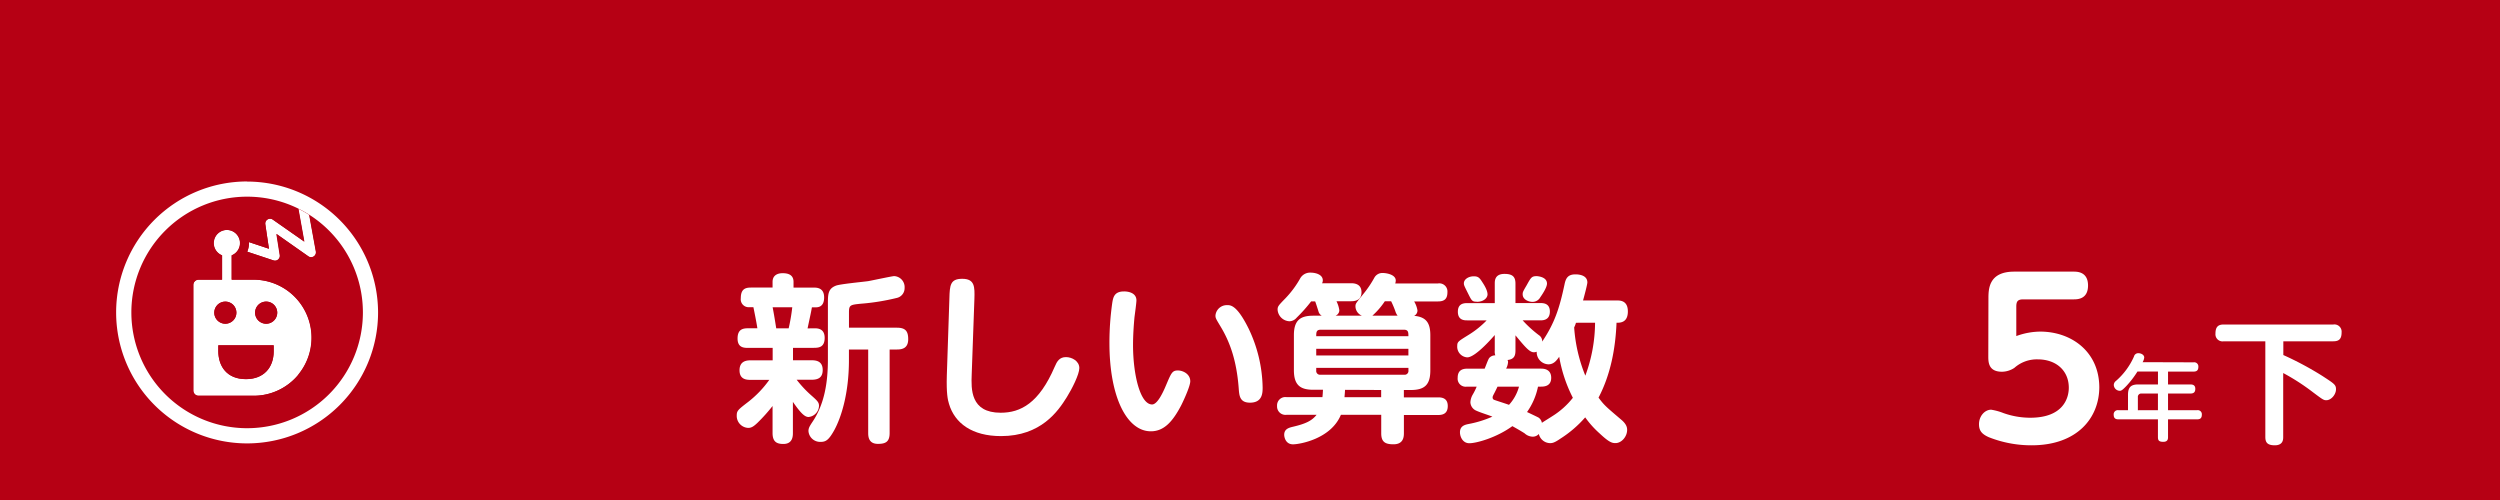 <svg xmlns="http://www.w3.org/2000/svg" viewBox="0 0 750 150"><defs><style>.cls-1{fill:#b60014;}.cls-2{fill:#fff;}</style></defs><title>アセット 1</title><g id="レイヤー_2" data-name="レイヤー 2"><g id="レイヤー_2-2" data-name="レイヤー 2"><rect class="cls-1" width="750" height="150"/><path class="cls-2" d="M244.32,98.49c.86,0,3.08,0,3.08,2.86s-1.78,3-3.29,3h-6.21v3.73h5.62c1.35,0,3.29.27,3.29,2.92,0,2.27-1.35,2.92-3.29,2.92H239a32.77,32.77,0,0,0,4.27,4.59c1.89,1.67,2.43,2.16,2.43,3.24a3.47,3.47,0,0,1-3.13,3.35c-1.08,0-2.27-1-4.7-4.54v9.34c0,.92-.05,3.29-2.86,3.29-2.05,0-3.24-.7-3.24-3.29v-8.1a50.94,50.94,0,0,1-4.48,5c-1.13,1.08-1.84,1.57-2.81,1.57a3.6,3.6,0,0,1-3.46-3.67c0-1.46.32-1.73,3.4-4.1a31.5,31.5,0,0,0,6.37-6.64H225.1c-1.3,0-3.24-.22-3.24-2.86,0-2.11,1.19-3,3.24-3h6.7v-3.73h-7.24c-1.3,0-3.29,0-3.29-2.81s1.62-3.08,3.24-3.08h2.7c-.27-1.84-.92-5-1.19-6.32h-1.24a2.38,2.38,0,0,1-2.54-2.7c0-2.54,1.13-3.19,3-3.19h6.53V84.55c0-1.89,1.4-2.59,3-2.59,1.24,0,3.29.22,3.29,2.59v1.73h6.1c.81,0,3.08,0,3.08,2.92,0,1.08-.22,3-2.48,3h-1.19c-.27,1.57-.43,2.21-1.3,6.32Zm-7.72,0a54.44,54.44,0,0,0,1.08-6.32h-5.89c.49,2.54.7,4,1.08,6.32Zm30.29,6.37v25.06c0,2.65-1.24,3.24-3.51,3.24-2.59,0-2.92-1.84-2.92-3.24V104.86h-5.78V108c0,10.21-2.38,17.33-4.37,21-1.67,3-2.54,3.56-4.1,3.56a3.5,3.5,0,0,1-3.67-3.24c0-.81.27-1.35,1.13-2.65,3.73-5.45,4.7-12.15,4.7-18.79V91.25c0-2.92,0-4.64,2.43-5.56,1.3-.49,8.15-1.13,9.67-1.35,1.24-.22,7.24-1.51,7.78-1.51a3.31,3.31,0,0,1,3.13,3.56,3,3,0,0,1-2.38,3,66.91,66.91,0,0,1-10.8,1.73c-3.19.32-3.51.43-3.51,2.65v4.54h14.42c2.65,0,3.35,1.19,3.35,3.46,0,2.65-1.73,3.08-3.35,3.08Z"/><path class="cls-2" d="M284.82,89.47c.11-3.83.22-5.83,3.83-5.83,3.83,0,3.78,2.43,3.67,6.1l-.81,22.63c-.16,4.32-.43,11.45,8.69,11.45,6,0,11.5-2.86,16.2-13.77.7-1.67,1.46-2.92,3.4-2.92,1.78,0,4,1.19,4,3.29,0,1.89-2.21,6.26-3.73,8.69-2.65,4.27-7.78,11.72-19.76,11.72-8.64,0-13.88-3.83-15.61-9.67-.38-1.19-.81-3.19-.65-8.53Z"/><path class="cls-2" d="M340.93,90.12c0,.76-.49,4.27-.59,5.08-.22,2.38-.43,5.4-.43,8.32,0,8.75,2.11,17.82,5.72,17.82,1.51,0,3.13-3.24,4.16-5.72,1.57-3.67,1.84-4.48,3.56-4.48,1.57,0,3.73,1.08,3.73,3.24,0,1.3-1.62,5-2.7,7.18-2.54,4.86-5.13,7.83-9.13,7.83-7.13,0-12.42-10.15-12.42-26.46a85.12,85.12,0,0,1,.86-12.15c.27-1.57.59-3.35,3.51-3.35C338.5,87.42,340.93,87.85,340.93,90.12Zm33.59,8.32a42.39,42.39,0,0,1,4.27,17.77c0,1.57,0,4.59-3.78,4.59-3.08,0-3.24-2.05-3.4-4.37-.65-8.53-2.75-14-5.4-18.41-1.46-2.43-1.57-2.59-1.57-3.4a3.43,3.43,0,0,1,3.46-3.08C369.17,91.52,371.06,91.52,374.51,98.43Z"/><path class="cls-2" d="M408.59,94.71A3.08,3.08,0,0,1,406.64,92c0-.92.05-.92,2.21-3.62a31.86,31.86,0,0,0,3.46-5.08,2.75,2.75,0,0,1,2.59-1.4c.81,0,3.83.38,3.83,2.27a3,3,0,0,1-.16.86h12.85a2.44,2.44,0,0,1,2.81,2.59c0,1.84-.7,2.81-2.81,2.81h-7.18a7.46,7.46,0,0,1,1,2.7,1.77,1.77,0,0,1-1,1.62c3.51.32,4.86,2,4.86,5.83v10.53c0,4.27-1.67,5.89-5.83,5.89h-2.11v2.21h10.31c1,0,2.86.16,2.86,2.59,0,2.16-1.3,2.7-2.86,2.7H421.17V130c0,1.35-.32,3.29-3.13,3.29-2.48,0-3.67-.7-3.67-3.29v-5.56h-12.1c-3,7.29-12.47,8.86-14.36,8.86-2.32,0-2.65-2.32-2.65-2.86,0-1.73,1.4-2.11,2.48-2.38,4-.92,5.83-1.84,7.24-3.62h-9a2.52,2.52,0,0,1-2.86-2.65,2.5,2.5,0,0,1,2.86-2.65h10.75c.11-1.08.11-1.3.16-2.21H394c-3.94,0-5.83-1.4-5.83-5.89V100.54c0-4.54,2-5.83,5.83-5.83h2.54a2.05,2.05,0,0,1-1-1.3c-.22-.7-.81-2.59-1-3h-1.19A46.07,46.07,0,0,1,389,95.3a2.89,2.89,0,0,1-2.16,1.08,3.73,3.73,0,0,1-3.56-3.46c0-1,.22-1.24,2.38-3.46a29.18,29.18,0,0,0,4.43-6,3.41,3.41,0,0,1,3.08-1.67c1.46,0,3.67.54,3.67,2.32a1.71,1.71,0,0,1-.22.86h8.75c1.35,0,3.08.43,3.08,2.7,0,1.94-1.24,2.7-3.08,2.7h-4.43a8.8,8.8,0,0,1,.86,2.7,1.74,1.74,0,0,1-1.13,1.62Zm-12.42,4.21c-1.3,0-1.3.86-1.3,1.94h27.65c0-1.08,0-1.94-1.3-1.94Zm26.35,5.72H394.87v2h27.65Zm-27.65,5.72v.76a1.15,1.15,0,0,0,1.3,1.3h25.06a1.15,1.15,0,0,0,1.3-1.3v-.76Zm8.64,6.59c-.05,1.08-.11,1.51-.16,2.21h11V117Zm15.77-22.25a4.24,4.24,0,0,1-.7-1.4,27.21,27.21,0,0,0-1.24-2.92h-1.89a22.58,22.58,0,0,1-3.73,4.32Z"/><path class="cls-2" d="M440,116a2.41,2.41,0,0,1-2.7-2.65c0-2,1.08-2.75,2.86-2.75h5.24c1.08-2.75,1.19-3.08,1.57-3.4a2.32,2.32,0,0,1,1.62-.59,3.59,3.59,0,0,1-.16-1.46v-4.64c-.16.16-5.67,6.7-8.26,6.7a3.22,3.22,0,0,1-3-3.46c0-1.24.38-1.4,3.51-3.35A27.62,27.62,0,0,0,446,96.11h-5.83c-.81,0-2.81,0-2.81-2.59,0-2.32,1.57-2.59,2.81-2.59h8.26V85.09c0-.86,0-2.92,2.92-2.92,2.48,0,3.29.92,3.29,2.92v5.83h7.51c.81,0,2.81.05,2.81,2.54s-1.89,2.65-2.81,2.65h-5.35a34.91,34.91,0,0,0,4.86,4.43,2.17,2.17,0,0,1,1,1.94c3.73-5.56,5.18-10,6.7-17.17.38-1.84,1-3,3.29-3,.59,0,3.56.05,3.56,2.43,0,.59-1,4.37-1.3,5.4h10.26c1,0,3.19.11,3.19,3.29,0,3.4-2.32,3.4-3.4,3.4-.32,7.78-1.78,15.55-5.4,22.46,1.73,2.32,2.21,2.7,6.91,6.7,1.62,1.4,1.67,2.43,1.67,3,0,1.94-1.62,3.94-3.51,3.94-1,0-1.89-.22-4.7-2.86a29,29,0,0,1-4.37-4.86,34.15,34.15,0,0,1-7.51,6.43c-1.78,1.24-2.43,1.3-3,1.3a3.53,3.53,0,0,1-3.4-2.75,2.4,2.4,0,0,1-1.89.81,3.69,3.69,0,0,1-2.38-1c-1.19-.76-2.43-1.46-3.67-2.16-4.75,3.46-10.75,5.13-12.91,5.13-1.94,0-2.81-1.89-2.81-3.29,0-1.94,1.57-2.27,2.59-2.48a32.14,32.14,0,0,0,7.13-2.21c-1.35-.54-3.51-1.19-4.81-1.78a2.86,2.86,0,0,1-1.78-2.54,5.14,5.14,0,0,1,.65-2.21A18.44,18.44,0,0,0,443,116Zm3-25.49c-1.35,0-1.51-.32-2.54-2.38-1.19-2.38-1.3-2.59-1.3-3.13,0-1.19,1.35-2.11,3-2.11,1.3,0,1.73.49,2.48,1.67.38.59,1.62,2.38,1.62,3.78C446.23,89.41,445.09,90.55,443,90.55ZM449.25,116c-.22.49-.54,1.13-.81,1.67-.59,1.13-.65,1.24-.65,1.57a.7.7,0,0,0,.43.7c.22.11,3.78,1.24,4.48,1.51a13.14,13.14,0,0,0,3-5.45Zm12.15,0a20.12,20.12,0,0,1-3.29,7.61c.59.27,3.19,1.51,3.46,1.67a2.44,2.44,0,0,1,1,1.57c.43-.32,2.65-1.67,3.13-2a23.87,23.87,0,0,0,6.16-5.51,42.81,42.81,0,0,1-4.1-12.31c-.7,1-1.57,2.27-3.24,2.27a3.64,3.64,0,0,1-3.51-3.78,2.41,2.41,0,0,1-.86.16c-1.3,0-2.65-1.62-5.51-5.08v4.54c0,1.46-.32,2.65-2.38,2.86a1.41,1.41,0,0,1,.16.59,4.79,4.79,0,0,1-.59,2h10.53c1.62,0,3,.7,3,2.75,0,2.38-1.84,2.65-3,2.65Zm2.7-30.94c0,1.3-1.78,3.78-2,4.1a2.63,2.63,0,0,1-2.38,1.4c-1.08,0-2.92-.65-2.92-2.27,0-.65.11-.86,1.19-2.7,1.35-2.43,1.51-2.75,3.13-2.75C461.24,82.88,464.1,83,464.1,85.09Zm8.69,11.77a8.62,8.62,0,0,1-.54,1.4,46.6,46.6,0,0,0,3.35,14.47,46.46,46.46,0,0,0,2.92-15.88Z"/><path class="cls-2" d="M596.53,89.68c0-2.88,0-8.19,7.74-8.19h17.92c1.22,0,4.22.19,4.22,4.16s-2.94,4.16-4.22,4.16H607c-1.66,0-2.11.58-2.11,2.18v8.83a21.3,21.3,0,0,1,7.17-1.34c9.34,0,17.66,6,17.73,16.64,0,9.28-6.66,17.47-20.29,17.47a34.63,34.63,0,0,1-12.86-2.43c-2-.9-2.94-1.86-2.94-3.9,0-2.43,1.73-4.35,3.65-4.35a17.52,17.52,0,0,1,3.65,1,24.06,24.06,0,0,0,8.06,1.41c10,0,11.58-6,11.58-9,0-5.06-3.71-8.51-9.34-8.51a10.13,10.13,0,0,0-7,2.56,6.87,6.87,0,0,1-3.71,1.15c-4.1,0-4.1-2.94-4.1-4.67Z"/><path class="cls-2" d="M658.05,108.7a1.25,1.25,0,0,1,1.46,1.32c0,1.09-.5,1.46-1.46,1.46h-7.64v3.86h6.72c.39,0,1.46,0,1.46,1.29,0,1-.45,1.43-1.46,1.43h-6.72v5h8.71a1.23,1.23,0,0,1,1.43,1.37c0,1.34-.92,1.37-1.43,1.37h-8.71v5.29c0,.5,0,1.46-1.43,1.46s-1.6-.56-1.6-1.46v-5.29H635.57c-.45,0-1.46,0-1.46-1.34a1.25,1.25,0,0,1,1.46-1.4h2.83v-4.62c0-2.32.92-3.11,3.11-3.11h5.88v-3.86h-6.16a27.8,27.8,0,0,1-3.33,4.34c-1.29,1.34-1.57,1.43-2,1.43a1.83,1.83,0,0,1-1.76-1.74,1.55,1.55,0,0,1,.62-1.2,20.88,20.88,0,0,0,5.43-7.34,1.31,1.31,0,0,1,1.32-1c.84,0,1.76.5,1.76,1.29a3.47,3.47,0,0,1-.48,1.4Zm-10.67,14.36v-5h-4.93a1,1,0,0,0-1.09,1.09v3.92Z"/><path class="cls-2" d="M685,106.51a95.69,95.69,0,0,1,11.72,6.28c3.56,2.32,4.08,2.64,4.08,4,0,1.52-1.4,3.28-2.92,3.28-.8,0-1.12-.24-4-2.4a65,65,0,0,0-8.92-5.76v19.2c0,.68,0,2.48-2.52,2.48-2.2,0-2.84-.84-2.84-2.48V102.39H667.12a2.13,2.13,0,0,1-2.48-2.32c0-2,.8-2.72,2.48-2.72H700a2.17,2.17,0,0,1,2.48,2.36c0,2-.8,2.68-2.48,2.68H685Z"/><path class="cls-2" d="M81.85,65.89a1.44,1.44,0,0,0-2.26,1.4l1.11,7.34-6-2c0,.11,0,.22,0,.32a6.56,6.56,0,0,1-.52,2.56L82,78.11a1.45,1.45,0,0,0,1.89-1.59l-1-6.33,9.59,6.7a1.45,1.45,0,0,0,2.25-1.44l-2-11a35.6,35.6,0,0,0-3.28-1.86l1.78,9.87Z"/><path class="cls-2" d="M76.13,83.9H69.54V76.6a3.94,3.94,0,1,0-2.89,0v7.3h-7A1.58,1.58,0,0,0,58,85.49v31.66a1.58,1.58,0,0,0,1.58,1.58H76.09s.11,0,0,0a17.41,17.41,0,0,0,0-34.83ZM64.28,93.8a3.32,3.32,0,1,1,3.32,3.32A3.32,3.32,0,0,1,64.28,93.8Zm17.83,11.57c0,4.91-3,8.37-8.31,8.37-5.78,0-8.3-3.89-8.3-8.44v-1.71H82.11Zm-2.26-8.25a3.32,3.32,0,1,1,3.32-3.32A3.32,3.32,0,0,1,79.85,97.12Z"/><path class="cls-1" d="M92.81,64.49l2,11a1.45,1.45,0,0,1-2.25,1.44L83,70.19l1,6.33A1.45,1.45,0,0,1,82,78.11L74.15,75.5a6.56,6.56,0,0,0,.52-2.56c0-.11,0-.22,0-.32l6,2L79.6,67.29a1.44,1.44,0,0,1,2.26-1.4l9.47,6.62-1.78-9.87a34.84,34.84,0,1,0,3.28,1.86Zm-3.27,47.88a17.39,17.39,0,0,1-13.46,6.36c.11,0,0,0,0,0H59.63A1.58,1.58,0,0,1,58,117.15V85.49a1.58,1.58,0,0,1,1.58-1.58h7V76.6a3.95,3.95,0,1,1,2.89,0v7.3h6.59a17.41,17.41,0,0,1,13.41,28.47Z"/><path class="cls-1" d="M65.49,105.29c0,4.55,2.53,8.44,8.3,8.44,5.32,0,8.31-3.46,8.31-8.37v-1.79H65.49Z"/><circle class="cls-1" cx="67.6" cy="93.8" r="3.32"/><path class="cls-1" d="M79.85,90.48a3.32,3.32,0,1,0,3.32,3.32A3.32,3.32,0,0,0,79.85,90.48Z"/><path class="cls-2" d="M74.13,59A34.73,34.73,0,1,1,39.41,93.76,34.73,34.73,0,0,1,74.13,59m0-4.56a39.29,39.29,0,1,0,39.29,39.29A39.33,39.33,0,0,0,74.13,54.47Z"/></g></g></svg>